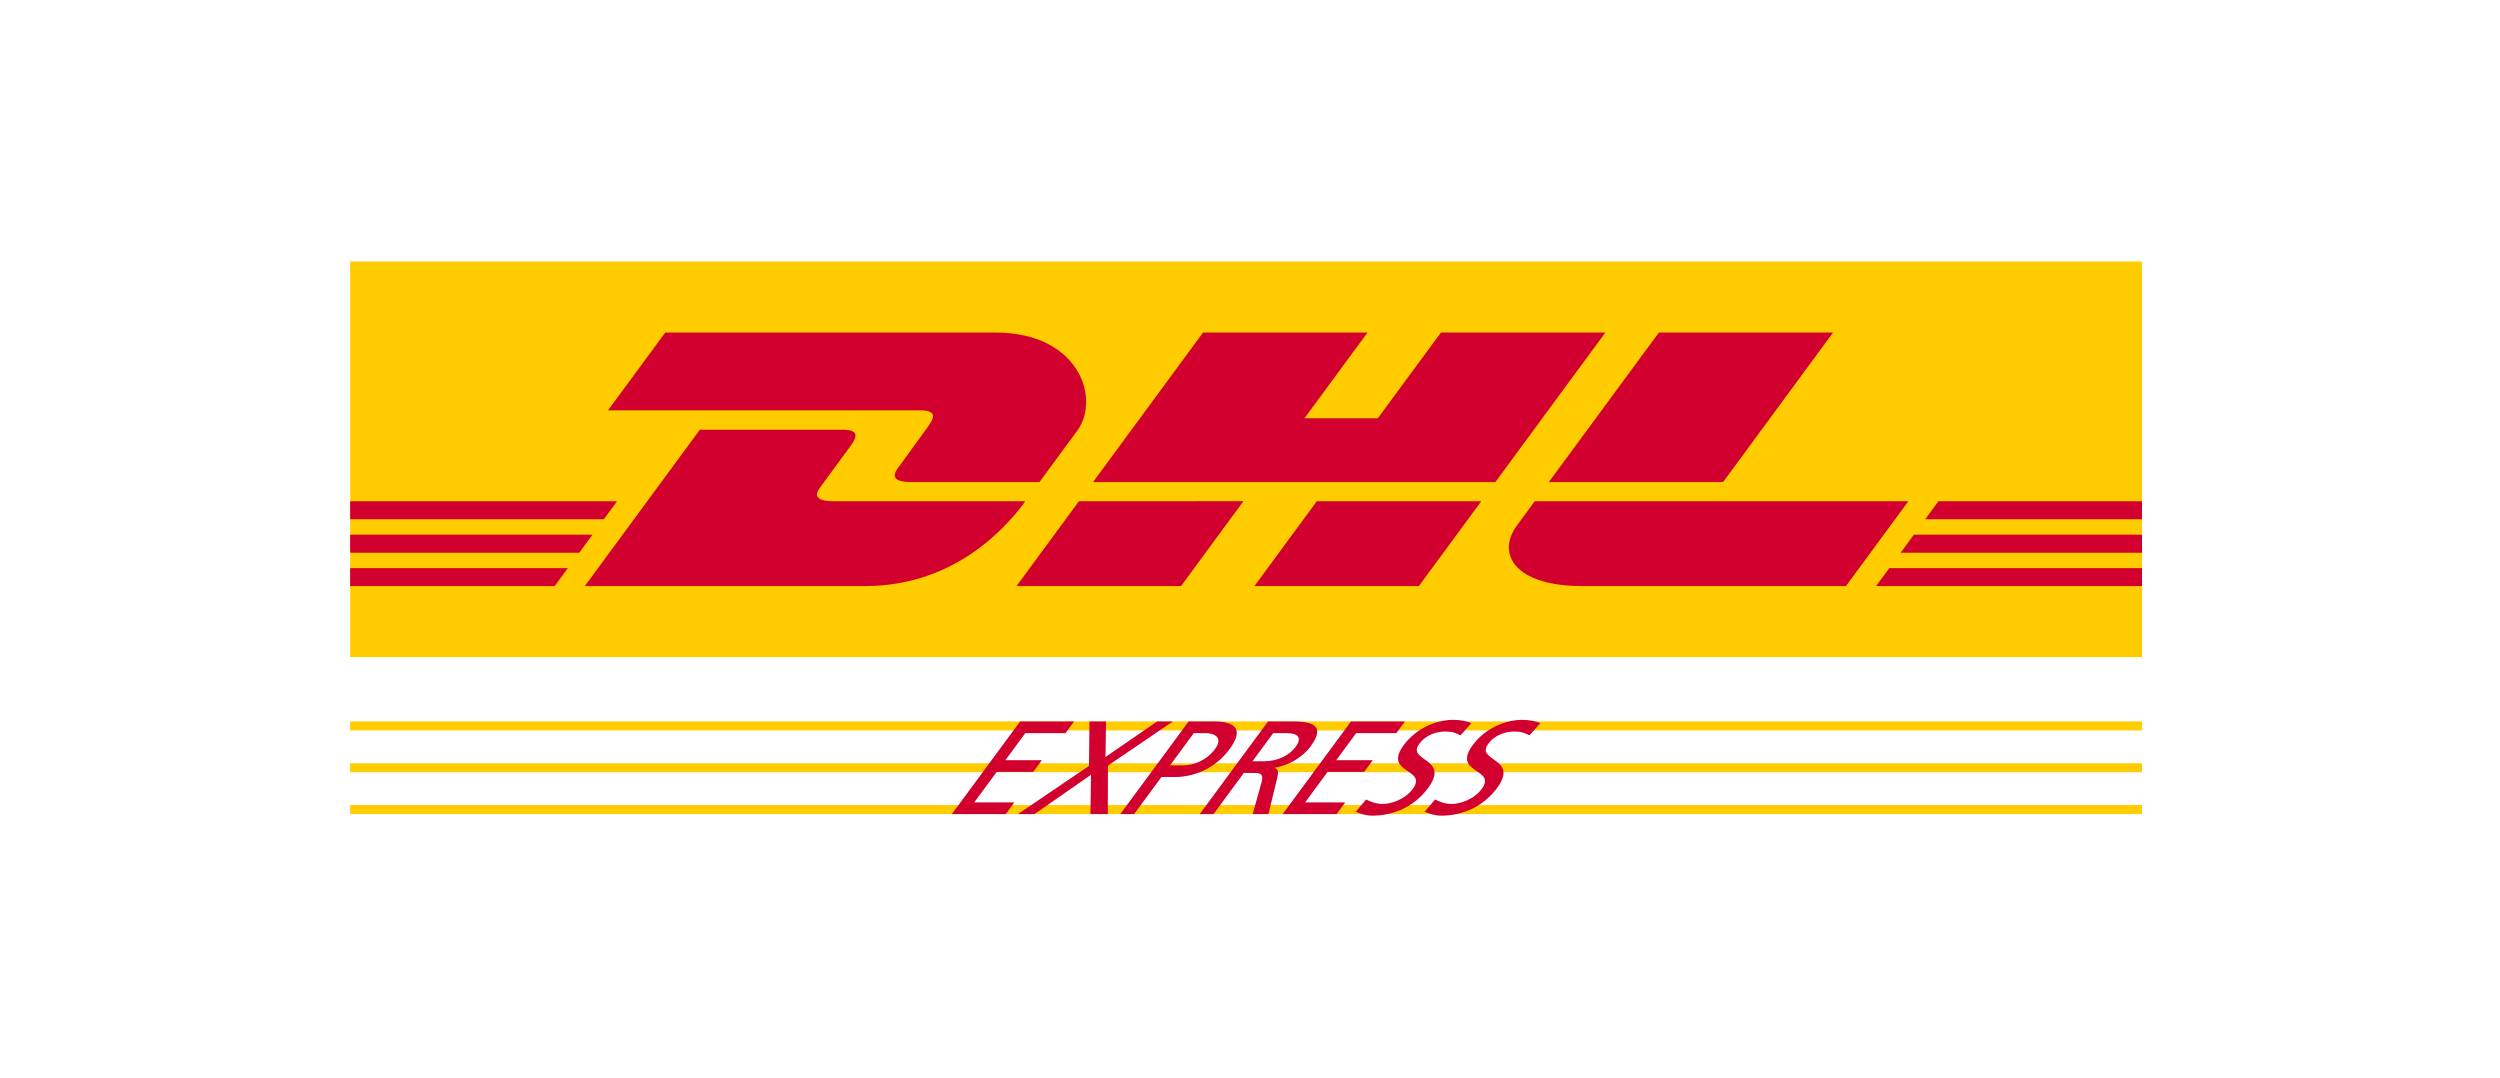 <svg width="116" height="50" viewBox="0 0 116 50" fill="none" xmlns="http://www.w3.org/2000/svg">
<path d="M99.389 12.133V30.491H16.247V12.133H99.389Z" fill="#FFCC00"/>
<path d="M30.869 15.429L28.212 19.04H42.689C43.421 19.04 43.412 19.318 43.054 19.803C42.691 20.295 42.083 21.151 41.713 21.651C41.525 21.905 41.185 22.367 42.31 22.367H48.231C48.231 22.367 49.185 21.068 49.985 19.982C51.073 18.504 50.079 15.43 46.189 15.43L30.869 15.429Z" fill="#D2002E"/>
<path d="M27.137 27.193L32.473 19.939H39.094C39.825 19.939 39.816 20.218 39.458 20.703C39.095 21.195 38.477 22.041 38.107 22.541C37.919 22.795 37.58 23.258 38.705 23.258H47.575C46.837 24.269 44.444 27.193 40.148 27.193L27.137 27.193ZM57.693 23.257L54.8 27.193H47.168C47.168 27.193 50.06 23.258 50.062 23.258L57.693 23.257ZM69.385 22.367H50.718L55.823 15.429H63.453L60.527 19.407H63.932L66.859 15.429H74.489L69.385 22.367ZM68.73 23.258L65.836 27.193H58.206C58.206 27.193 61.098 23.258 61.1 23.258H68.73ZM16.247 24.81H27.491L26.877 25.646H16.247V24.81ZM16.247 23.258H28.633L28.018 24.093H16.247V23.258ZM16.247 26.362H26.349L25.738 27.193H16.247V26.362ZM99.389 25.646H88.189L88.804 24.81H99.389V25.646ZM99.389 27.193L87.05 27.194L87.662 26.362H99.389V27.193ZM89.944 23.258H99.389V24.093L89.33 24.094L89.944 23.258ZM85.055 15.429L79.951 22.367H71.866C71.866 22.367 76.972 15.429 76.974 15.429H85.055ZM71.212 23.258C71.212 23.258 70.654 24.021 70.384 24.387C69.425 25.683 70.272 27.193 73.4 27.193H85.653L88.547 23.258H71.212Z" fill="#D2002E"/>
<path d="M16.247 33.475H99.389V33.891H16.247V33.475ZM16.247 35.416H99.389V35.831H16.247V35.416ZM16.247 37.356H99.389V37.772H16.247V37.356Z" fill="#FFCC00"/>
<path d="M44.166 37.772H46.668L47.067 37.23H45.205L46.249 35.814H47.945L48.345 35.273H46.649L47.575 34.017H49.437L49.837 33.475H47.334L44.166 37.772ZM47.237 37.772H48.005L50.622 35.95L50.596 37.772H51.402L51.408 35.525L54.424 33.475H53.694L51.294 35.125L51.32 33.475H50.552L50.529 35.537L47.237 37.772ZM55.392 34.017H55.937C56.333 34.017 56.777 34.214 56.377 34.756C55.959 35.322 55.32 35.513 54.923 35.513H54.289L55.392 34.017ZM51.983 37.772H52.623L53.89 36.054H54.517C55.323 36.054 56.347 35.716 57.051 34.762C57.773 33.783 57.238 33.475 56.323 33.475H55.152L51.983 37.772ZM55.668 37.772H56.308L57.716 35.864H58.099C58.438 35.864 58.65 35.864 58.54 36.282L58.126 37.772H58.855L59.273 36.06C59.327 35.796 59.3 35.703 59.155 35.629L59.164 35.617C59.746 35.531 60.422 35.162 60.808 34.638C61.566 33.611 60.815 33.475 59.931 33.475H58.837L55.668 37.772ZM59.078 34.017H59.692C60.281 34.017 60.406 34.263 60.12 34.651C59.816 35.063 59.267 35.322 58.659 35.322H58.115L59.078 34.017ZM59.518 37.772H62.02L62.419 37.23H60.557L61.602 35.814H63.297L63.697 35.273H62.001L62.927 34.017H64.789L65.189 33.475H62.687L59.518 37.772ZM68.271 33.555C68.041 33.451 67.725 33.401 67.431 33.401C66.624 33.401 65.698 33.808 65.135 34.571C64.15 35.907 66.265 35.642 65.556 36.602C65.184 37.107 64.527 37.304 64.162 37.304C63.836 37.304 63.543 37.181 63.389 37.094L62.903 37.667C63.129 37.759 63.373 37.846 63.686 37.846C64.582 37.846 65.586 37.482 66.262 36.565C67.306 35.15 65.246 35.34 65.854 34.516C66.186 34.066 66.699 33.943 67.057 33.943C67.39 33.943 67.528 33.999 67.764 34.122L68.271 33.555ZM71.471 33.555C71.241 33.451 70.925 33.401 70.63 33.401C69.824 33.401 68.897 33.808 68.335 34.571C67.35 35.907 69.465 35.642 68.756 36.602C68.384 37.107 67.727 37.304 67.362 37.304C67.035 37.304 66.742 37.181 66.589 37.094L66.103 37.667C66.329 37.759 66.573 37.846 66.886 37.846C67.782 37.846 68.785 37.482 69.462 36.565C70.506 35.15 68.445 35.34 69.054 34.516C69.385 34.066 69.899 33.943 70.257 33.943C70.59 33.943 70.728 33.999 70.963 34.122L71.471 33.555Z" fill="#D2002E"/>
</svg>
